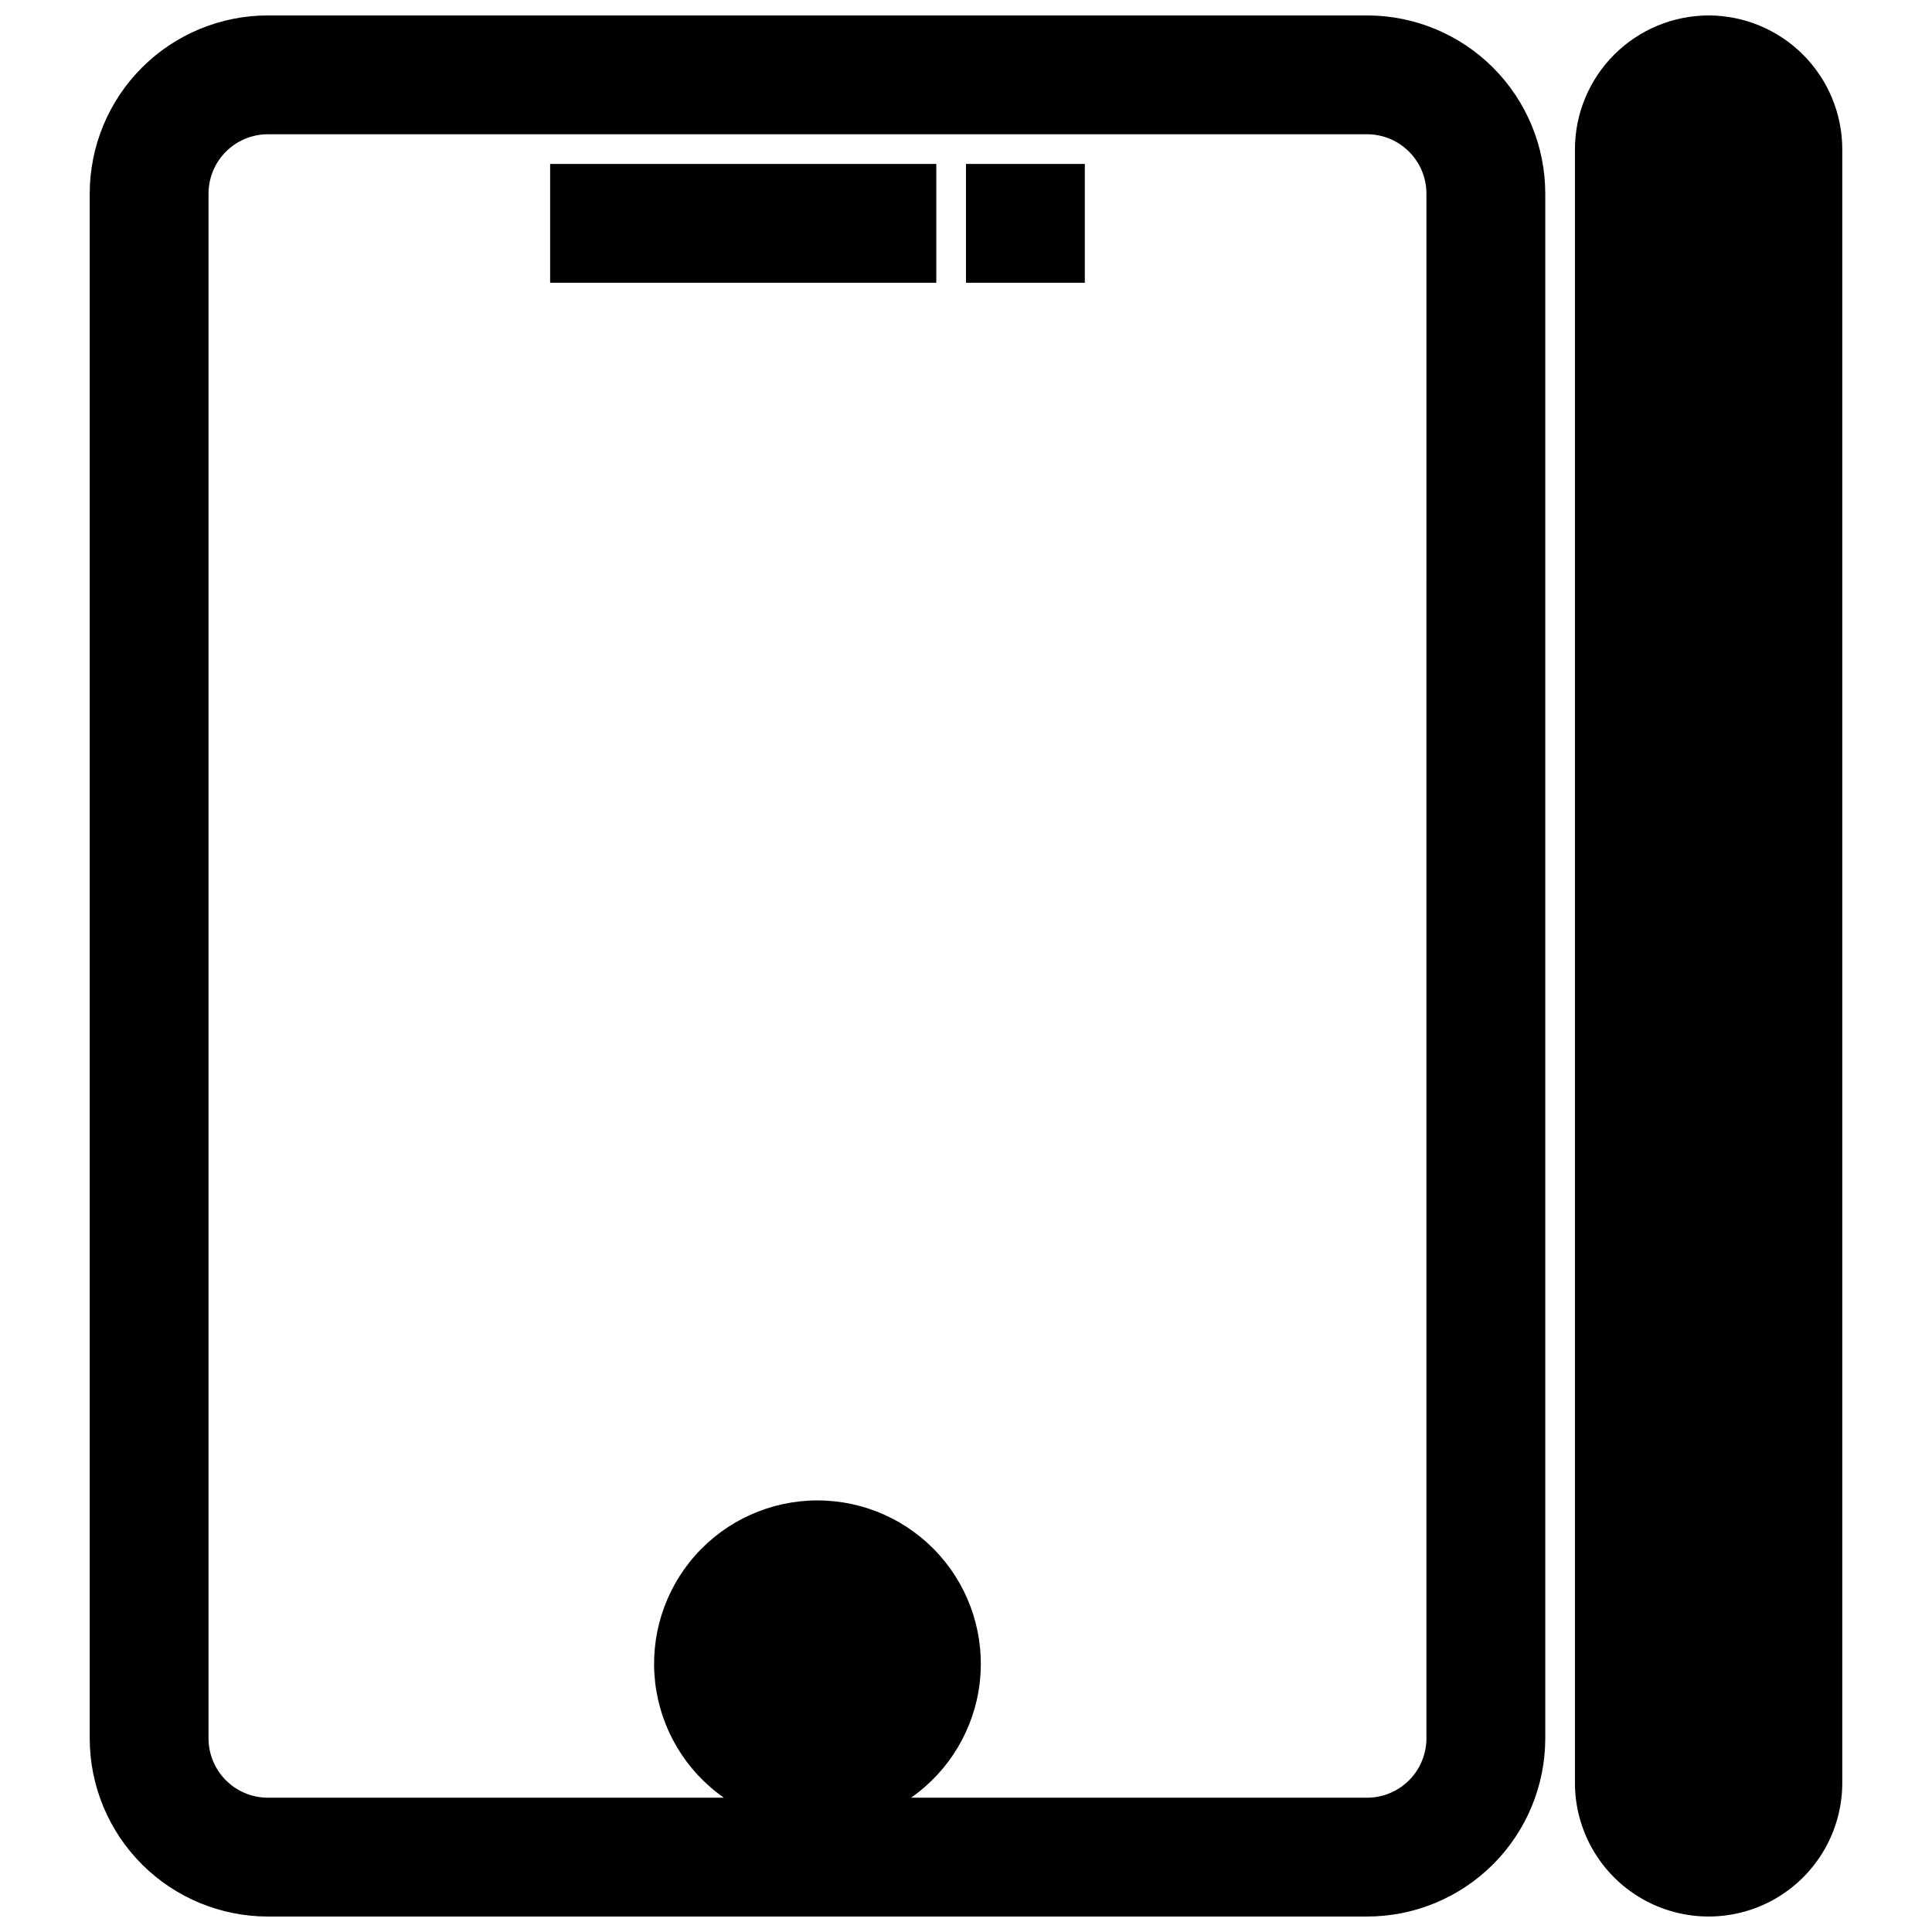 <?xml version="1.0" encoding="UTF-8"?>
<!-- Uploaded to: SVG Repo, www.svgrepo.com, Generator: SVG Repo Mixer Tools -->
<svg width="800px" height="800px" version="1.1" viewBox="144 144 512 512" xmlns="http://www.w3.org/2000/svg">
 <defs>
  <clipPath id="b">
   <path d="m561 148.09h72v503.81h-72z"/>
  </clipPath>
  <clipPath id="a">
   <path d="m167 148.09h387v503.81h-387z"/>
  </clipPath>
 </defs>
 <g clip-path="url(#b)">
  <path d="m596.8 148.09c-9.391 0.02-18.387 3.758-25.027 10.398-6.641 6.641-10.379 15.637-10.398 25.027v432.96c0 12.656 6.75 24.348 17.711 30.676 10.961 6.328 24.465 6.328 35.426 0 10.961-6.328 17.711-18.02 17.711-30.676v-432.96c-0.02-9.391-3.758-18.387-10.398-25.027-6.637-6.641-15.637-10.379-25.023-10.398z"/>
 </g>
 <g clip-path="url(#a)">
  <path d="m506.27 148.09h-291.26c-12.527 0-24.543 4.977-33.398 13.832-8.859 8.859-13.836 20.875-13.836 33.398v409.35c0 12.527 4.977 24.539 13.836 33.398 8.855 8.855 20.871 13.832 33.398 13.832h291.27-0.004c12.527 0 24.543-4.977 33.398-13.832 8.859-8.859 13.836-20.871 13.836-33.398v-409.35c0-12.523-4.977-24.539-13.836-33.398-8.855-8.855-20.871-13.832-33.398-13.832zm15.742 456.58h0.004c0 4.176-1.66 8.18-4.613 11.133-2.953 2.953-6.957 4.609-11.133 4.609h-120.84c10.137-7.078 16.762-18.156 18.203-30.434 1.445-12.281-2.43-24.59-10.645-33.828-8.215-9.238-19.992-14.523-32.355-14.523s-24.137 5.285-32.352 14.523c-8.215 9.238-12.09 21.547-10.648 33.828 1.445 12.277 8.07 23.355 18.203 30.434h-120.83c-4.176 0-8.184-1.656-11.133-4.609-2.953-2.953-4.613-6.957-4.613-11.133v-409.35c0-4.176 1.66-8.18 4.613-11.133 2.949-2.949 6.957-4.609 11.133-4.609h291.27-0.004c4.176 0 8.18 1.66 11.133 4.609 2.953 2.953 4.613 6.957 4.613 11.133z"/>
 </g>
 <path d="m289.79 187.45h102.34v31.488h-102.34z"/>
 <path d="m400 187.45h31.488v31.488h-31.488z"/>
</svg>